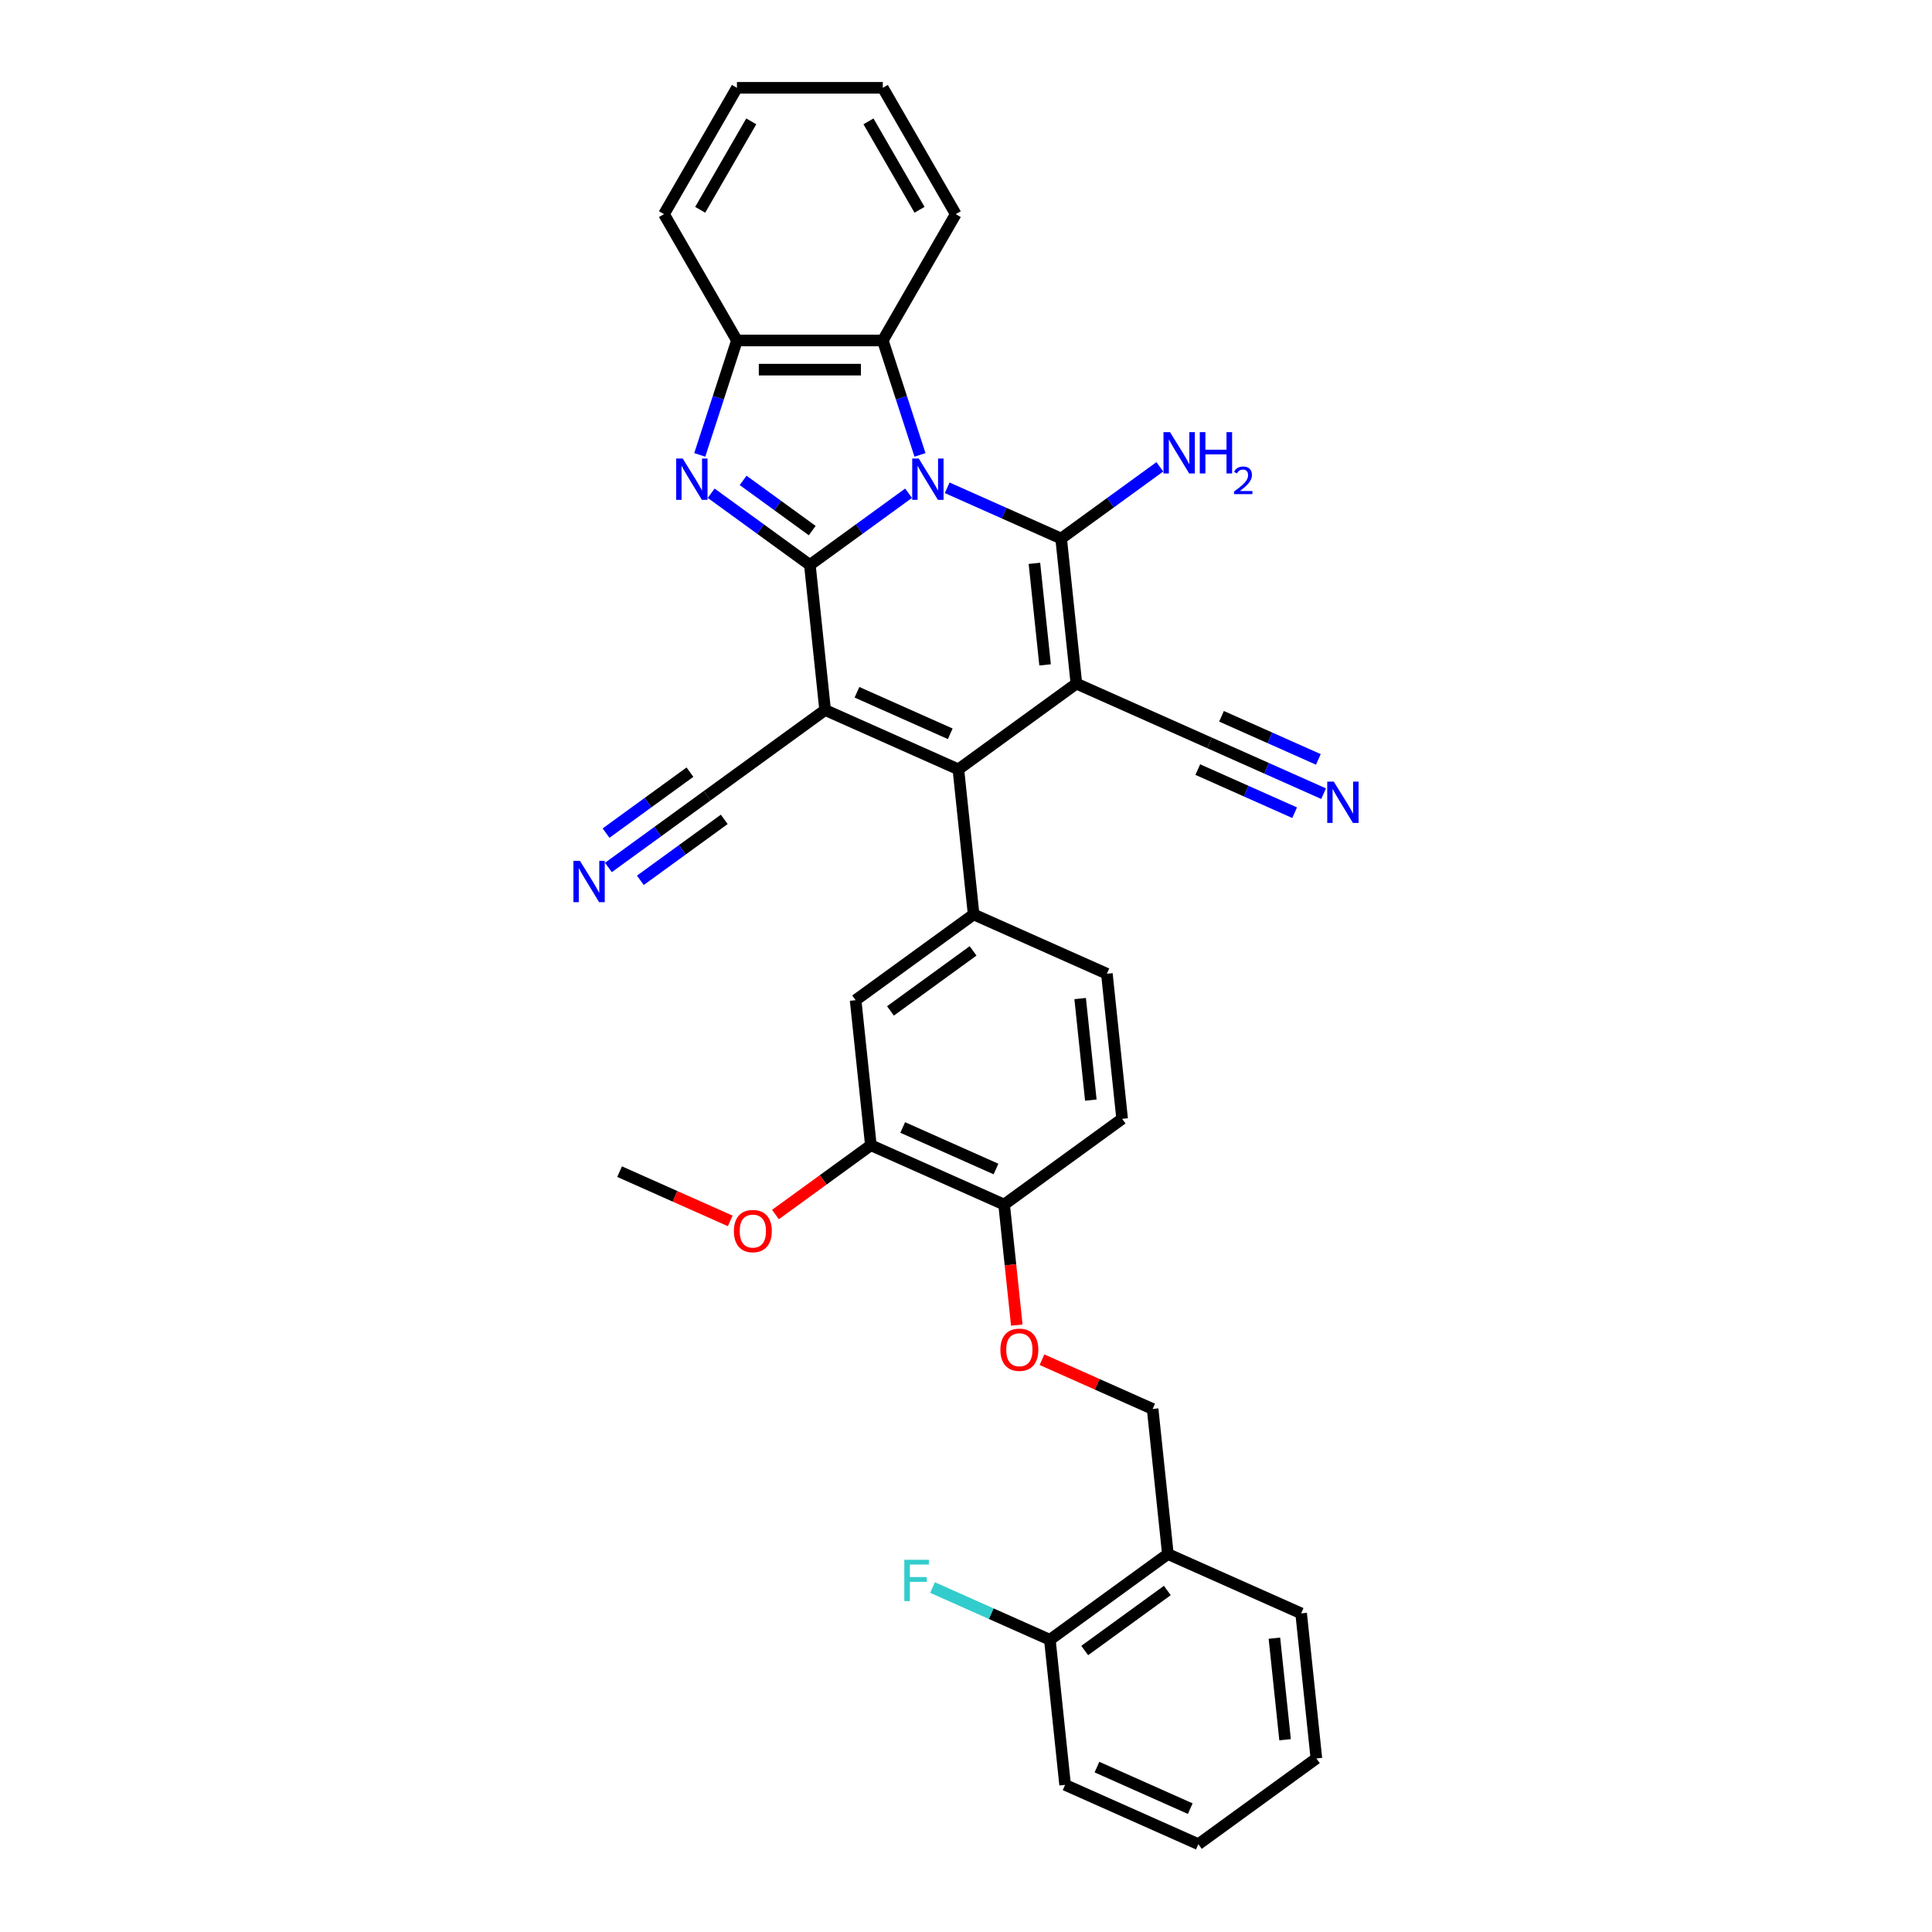 <?xml version='1.0' encoding='iso-8859-1'?>
<svg version='1.1' baseProfile='full'
              xmlns='http://www.w3.org/2000/svg'
                      xmlns:rdkit='http://www.rdkit.org/xml'
                      xmlns:xlink='http://www.w3.org/1999/xlink'
                  xml:space='preserve'
width='1000px' height='1000px' viewBox='0 0 1000 1000'>
<!-- END OF HEADER -->
<rect style='opacity:1.0;fill:#FFFFFF;stroke:none' width='1000' height='1000' x='0' y='0'> </rect>
<path class='bond-0' d='M 470.273,255.299 L 444.73,273.857' style='fill:none;fill-rule:evenodd;stroke:#0000FF;stroke-width:6px;stroke-linecap:butt;stroke-linejoin:miter;stroke-opacity:1' />
<path class='bond-0' d='M 444.73,273.857 L 419.187,292.415' style='fill:none;fill-rule:evenodd;stroke:#000000;stroke-width:6px;stroke-linecap:butt;stroke-linejoin:miter;stroke-opacity:1' />
<path class='bond-3' d='M 490.266,252.487 L 519.755,265.616' style='fill:none;fill-rule:evenodd;stroke:#0000FF;stroke-width:6px;stroke-linecap:butt;stroke-linejoin:miter;stroke-opacity:1' />
<path class='bond-3' d='M 519.755,265.616 L 549.245,278.745' style='fill:none;fill-rule:evenodd;stroke:#000000;stroke-width:6px;stroke-linecap:butt;stroke-linejoin:miter;stroke-opacity:1' />
<path class='bond-6' d='M 476.183,235.457 L 466.56,205.843' style='fill:none;fill-rule:evenodd;stroke:#0000FF;stroke-width:6px;stroke-linecap:butt;stroke-linejoin:miter;stroke-opacity:1' />
<path class='bond-6' d='M 466.56,205.843 L 456.938,176.229' style='fill:none;fill-rule:evenodd;stroke:#000000;stroke-width:6px;stroke-linecap:butt;stroke-linejoin:miter;stroke-opacity:1' />
<path class='bond-2' d='M 419.187,292.415 L 427.079,367.504' style='fill:none;fill-rule:evenodd;stroke:#000000;stroke-width:6px;stroke-linecap:butt;stroke-linejoin:miter;stroke-opacity:1' />
<path class='bond-5' d='M 419.187,292.415 L 393.644,273.857' style='fill:none;fill-rule:evenodd;stroke:#000000;stroke-width:6px;stroke-linecap:butt;stroke-linejoin:miter;stroke-opacity:1' />
<path class='bond-5' d='M 393.644,273.857 L 368.101,255.299' style='fill:none;fill-rule:evenodd;stroke:#0000FF;stroke-width:6px;stroke-linecap:butt;stroke-linejoin:miter;stroke-opacity:1' />
<path class='bond-5' d='M 420.4,274.631 L 402.52,261.64' style='fill:none;fill-rule:evenodd;stroke:#000000;stroke-width:6px;stroke-linecap:butt;stroke-linejoin:miter;stroke-opacity:1' />
<path class='bond-5' d='M 402.52,261.64 L 384.639,248.65' style='fill:none;fill-rule:evenodd;stroke:#0000FF;stroke-width:6px;stroke-linecap:butt;stroke-linejoin:miter;stroke-opacity:1' />
<path class='bond-1' d='M 557.137,353.834 L 549.245,278.745' style='fill:none;fill-rule:evenodd;stroke:#000000;stroke-width:6px;stroke-linecap:butt;stroke-linejoin:miter;stroke-opacity:1' />
<path class='bond-1' d='M 540.935,344.149 L 535.411,291.587' style='fill:none;fill-rule:evenodd;stroke:#000000;stroke-width:6px;stroke-linecap:butt;stroke-linejoin:miter;stroke-opacity:1' />
<path class='bond-4' d='M 557.137,353.834 L 496.054,398.214' style='fill:none;fill-rule:evenodd;stroke:#000000;stroke-width:6px;stroke-linecap:butt;stroke-linejoin:miter;stroke-opacity:1' />
<path class='bond-9' d='M 557.137,353.834 L 626.112,384.544' style='fill:none;fill-rule:evenodd;stroke:#000000;stroke-width:6px;stroke-linecap:butt;stroke-linejoin:miter;stroke-opacity:1' />
<path class='bond-10' d='M 427.079,367.504 L 365.996,411.883' style='fill:none;fill-rule:evenodd;stroke:#000000;stroke-width:6px;stroke-linecap:butt;stroke-linejoin:miter;stroke-opacity:1' />
<path class='bond-35' d='M 427.079,367.504 L 496.054,398.214' style='fill:none;fill-rule:evenodd;stroke:#000000;stroke-width:6px;stroke-linecap:butt;stroke-linejoin:miter;stroke-opacity:1' />
<path class='bond-35' d='M 443.567,358.315 L 491.85,379.812' style='fill:none;fill-rule:evenodd;stroke:#000000;stroke-width:6px;stroke-linecap:butt;stroke-linejoin:miter;stroke-opacity:1' />
<path class='bond-16' d='M 549.245,278.745 L 574.788,260.187' style='fill:none;fill-rule:evenodd;stroke:#000000;stroke-width:6px;stroke-linecap:butt;stroke-linejoin:miter;stroke-opacity:1' />
<path class='bond-16' d='M 574.788,260.187 L 600.331,241.629' style='fill:none;fill-rule:evenodd;stroke:#0000FF;stroke-width:6px;stroke-linecap:butt;stroke-linejoin:miter;stroke-opacity:1' />
<path class='bond-7' d='M 496.054,398.214 L 503.946,473.303' style='fill:none;fill-rule:evenodd;stroke:#000000;stroke-width:6px;stroke-linecap:butt;stroke-linejoin:miter;stroke-opacity:1' />
<path class='bond-34' d='M 362.191,235.457 L 371.813,205.843' style='fill:none;fill-rule:evenodd;stroke:#0000FF;stroke-width:6px;stroke-linecap:butt;stroke-linejoin:miter;stroke-opacity:1' />
<path class='bond-34' d='M 371.813,205.843 L 381.436,176.229' style='fill:none;fill-rule:evenodd;stroke:#000000;stroke-width:6px;stroke-linecap:butt;stroke-linejoin:miter;stroke-opacity:1' />
<path class='bond-8' d='M 456.938,176.229 L 381.436,176.229' style='fill:none;fill-rule:evenodd;stroke:#000000;stroke-width:6px;stroke-linecap:butt;stroke-linejoin:miter;stroke-opacity:1' />
<path class='bond-8' d='M 445.613,191.329 L 392.761,191.329' style='fill:none;fill-rule:evenodd;stroke:#000000;stroke-width:6px;stroke-linecap:butt;stroke-linejoin:miter;stroke-opacity:1' />
<path class='bond-25' d='M 456.938,176.229 L 494.689,110.842' style='fill:none;fill-rule:evenodd;stroke:#000000;stroke-width:6px;stroke-linecap:butt;stroke-linejoin:miter;stroke-opacity:1' />
<path class='bond-13' d='M 503.946,473.303 L 442.863,517.682' style='fill:none;fill-rule:evenodd;stroke:#000000;stroke-width:6px;stroke-linecap:butt;stroke-linejoin:miter;stroke-opacity:1' />
<path class='bond-13' d='M 503.66,492.176 L 460.902,523.241' style='fill:none;fill-rule:evenodd;stroke:#000000;stroke-width:6px;stroke-linecap:butt;stroke-linejoin:miter;stroke-opacity:1' />
<path class='bond-19' d='M 503.946,473.303 L 572.921,504.012' style='fill:none;fill-rule:evenodd;stroke:#000000;stroke-width:6px;stroke-linecap:butt;stroke-linejoin:miter;stroke-opacity:1' />
<path class='bond-26' d='M 381.436,176.229 L 343.684,110.842' style='fill:none;fill-rule:evenodd;stroke:#000000;stroke-width:6px;stroke-linecap:butt;stroke-linejoin:miter;stroke-opacity:1' />
<path class='bond-11' d='M 626.112,384.544 L 655.601,397.673' style='fill:none;fill-rule:evenodd;stroke:#000000;stroke-width:6px;stroke-linecap:butt;stroke-linejoin:miter;stroke-opacity:1' />
<path class='bond-11' d='M 655.601,397.673 L 685.09,410.803' style='fill:none;fill-rule:evenodd;stroke:#0000FF;stroke-width:6px;stroke-linecap:butt;stroke-linejoin:miter;stroke-opacity:1' />
<path class='bond-11' d='M 619.97,398.339 L 645.036,409.499' style='fill:none;fill-rule:evenodd;stroke:#000000;stroke-width:6px;stroke-linecap:butt;stroke-linejoin:miter;stroke-opacity:1' />
<path class='bond-11' d='M 645.036,409.499 L 670.101,420.659' style='fill:none;fill-rule:evenodd;stroke:#0000FF;stroke-width:6px;stroke-linecap:butt;stroke-linejoin:miter;stroke-opacity:1' />
<path class='bond-11' d='M 632.254,370.749 L 657.319,381.909' style='fill:none;fill-rule:evenodd;stroke:#000000;stroke-width:6px;stroke-linecap:butt;stroke-linejoin:miter;stroke-opacity:1' />
<path class='bond-11' d='M 657.319,381.909 L 682.385,393.069' style='fill:none;fill-rule:evenodd;stroke:#0000FF;stroke-width:6px;stroke-linecap:butt;stroke-linejoin:miter;stroke-opacity:1' />
<path class='bond-12' d='M 365.996,411.883 L 340.453,430.441' style='fill:none;fill-rule:evenodd;stroke:#000000;stroke-width:6px;stroke-linecap:butt;stroke-linejoin:miter;stroke-opacity:1' />
<path class='bond-12' d='M 340.453,430.441 L 314.91,449' style='fill:none;fill-rule:evenodd;stroke:#0000FF;stroke-width:6px;stroke-linecap:butt;stroke-linejoin:miter;stroke-opacity:1' />
<path class='bond-12' d='M 357.12,399.667 L 335.409,415.441' style='fill:none;fill-rule:evenodd;stroke:#000000;stroke-width:6px;stroke-linecap:butt;stroke-linejoin:miter;stroke-opacity:1' />
<path class='bond-12' d='M 335.409,415.441 L 313.697,431.216' style='fill:none;fill-rule:evenodd;stroke:#0000FF;stroke-width:6px;stroke-linecap:butt;stroke-linejoin:miter;stroke-opacity:1' />
<path class='bond-12' d='M 374.872,424.1 L 353.16,439.874' style='fill:none;fill-rule:evenodd;stroke:#000000;stroke-width:6px;stroke-linecap:butt;stroke-linejoin:miter;stroke-opacity:1' />
<path class='bond-12' d='M 353.16,439.874 L 331.449,455.649' style='fill:none;fill-rule:evenodd;stroke:#0000FF;stroke-width:6px;stroke-linecap:butt;stroke-linejoin:miter;stroke-opacity:1' />
<path class='bond-14' d='M 442.863,517.682 L 450.755,592.771' style='fill:none;fill-rule:evenodd;stroke:#000000;stroke-width:6px;stroke-linecap:butt;stroke-linejoin:miter;stroke-opacity:1' />
<path class='bond-24' d='M 450.755,592.771 L 426.065,610.709' style='fill:none;fill-rule:evenodd;stroke:#000000;stroke-width:6px;stroke-linecap:butt;stroke-linejoin:miter;stroke-opacity:1' />
<path class='bond-24' d='M 426.065,610.709 L 401.376,628.647' style='fill:none;fill-rule:evenodd;stroke:#FF0000;stroke-width:6px;stroke-linecap:butt;stroke-linejoin:miter;stroke-opacity:1' />
<path class='bond-37' d='M 450.755,592.771 L 519.73,623.48' style='fill:none;fill-rule:evenodd;stroke:#000000;stroke-width:6px;stroke-linecap:butt;stroke-linejoin:miter;stroke-opacity:1' />
<path class='bond-37' d='M 467.244,583.582 L 515.526,605.079' style='fill:none;fill-rule:evenodd;stroke:#000000;stroke-width:6px;stroke-linecap:butt;stroke-linejoin:miter;stroke-opacity:1' />
<path class='bond-15' d='M 604.49,804.368 L 596.598,729.279' style='fill:none;fill-rule:evenodd;stroke:#000000;stroke-width:6px;stroke-linecap:butt;stroke-linejoin:miter;stroke-opacity:1' />
<path class='bond-21' d='M 604.49,804.368 L 543.407,848.747' style='fill:none;fill-rule:evenodd;stroke:#000000;stroke-width:6px;stroke-linecap:butt;stroke-linejoin:miter;stroke-opacity:1' />
<path class='bond-21' d='M 604.203,823.241 L 561.445,854.307' style='fill:none;fill-rule:evenodd;stroke:#000000;stroke-width:6px;stroke-linecap:butt;stroke-linejoin:miter;stroke-opacity:1' />
<path class='bond-27' d='M 604.49,804.368 L 673.465,835.077' style='fill:none;fill-rule:evenodd;stroke:#000000;stroke-width:6px;stroke-linecap:butt;stroke-linejoin:miter;stroke-opacity:1' />
<path class='bond-17' d='M 519.73,623.48 L 580.813,579.101' style='fill:none;fill-rule:evenodd;stroke:#000000;stroke-width:6px;stroke-linecap:butt;stroke-linejoin:miter;stroke-opacity:1' />
<path class='bond-18' d='M 519.73,623.48 L 523.009,654.675' style='fill:none;fill-rule:evenodd;stroke:#000000;stroke-width:6px;stroke-linecap:butt;stroke-linejoin:miter;stroke-opacity:1' />
<path class='bond-18' d='M 523.009,654.675 L 526.288,685.87' style='fill:none;fill-rule:evenodd;stroke:#FF0000;stroke-width:6px;stroke-linecap:butt;stroke-linejoin:miter;stroke-opacity:1' />
<path class='bond-20' d='M 539.325,703.78 L 567.961,716.529' style='fill:none;fill-rule:evenodd;stroke:#FF0000;stroke-width:6px;stroke-linecap:butt;stroke-linejoin:miter;stroke-opacity:1' />
<path class='bond-20' d='M 567.961,716.529 L 596.598,729.279' style='fill:none;fill-rule:evenodd;stroke:#000000;stroke-width:6px;stroke-linecap:butt;stroke-linejoin:miter;stroke-opacity:1' />
<path class='bond-22' d='M 572.921,504.012 L 580.813,579.101' style='fill:none;fill-rule:evenodd;stroke:#000000;stroke-width:6px;stroke-linecap:butt;stroke-linejoin:miter;stroke-opacity:1' />
<path class='bond-22' d='M 559.087,516.854 L 564.612,569.416' style='fill:none;fill-rule:evenodd;stroke:#000000;stroke-width:6px;stroke-linecap:butt;stroke-linejoin:miter;stroke-opacity:1' />
<path class='bond-23' d='M 543.407,848.747 L 513.042,835.228' style='fill:none;fill-rule:evenodd;stroke:#000000;stroke-width:6px;stroke-linecap:butt;stroke-linejoin:miter;stroke-opacity:1' />
<path class='bond-23' d='M 513.042,835.228 L 482.677,821.708' style='fill:none;fill-rule:evenodd;stroke:#33CCCC;stroke-width:6px;stroke-linecap:butt;stroke-linejoin:miter;stroke-opacity:1' />
<path class='bond-28' d='M 543.407,848.747 L 551.299,923.836' style='fill:none;fill-rule:evenodd;stroke:#000000;stroke-width:6px;stroke-linecap:butt;stroke-linejoin:miter;stroke-opacity:1' />
<path class='bond-29' d='M 377.97,631.939 L 349.334,619.19' style='fill:none;fill-rule:evenodd;stroke:#FF0000;stroke-width:6px;stroke-linecap:butt;stroke-linejoin:miter;stroke-opacity:1' />
<path class='bond-29' d='M 349.334,619.19 L 320.698,606.44' style='fill:none;fill-rule:evenodd;stroke:#000000;stroke-width:6px;stroke-linecap:butt;stroke-linejoin:miter;stroke-opacity:1' />
<path class='bond-30' d='M 494.689,110.842 L 456.938,45.455' style='fill:none;fill-rule:evenodd;stroke:#000000;stroke-width:6px;stroke-linecap:butt;stroke-linejoin:miter;stroke-opacity:1' />
<path class='bond-30' d='M 475.949,108.584 L 449.523,62.813' style='fill:none;fill-rule:evenodd;stroke:#000000;stroke-width:6px;stroke-linecap:butt;stroke-linejoin:miter;stroke-opacity:1' />
<path class='bond-36' d='M 343.684,110.842 L 381.436,45.455' style='fill:none;fill-rule:evenodd;stroke:#000000;stroke-width:6px;stroke-linecap:butt;stroke-linejoin:miter;stroke-opacity:1' />
<path class='bond-36' d='M 362.424,108.584 L 388.85,62.813' style='fill:none;fill-rule:evenodd;stroke:#000000;stroke-width:6px;stroke-linecap:butt;stroke-linejoin:miter;stroke-opacity:1' />
<path class='bond-32' d='M 673.465,835.077 L 681.357,910.166' style='fill:none;fill-rule:evenodd;stroke:#000000;stroke-width:6px;stroke-linecap:butt;stroke-linejoin:miter;stroke-opacity:1' />
<path class='bond-32' d='M 659.631,847.919 L 665.155,900.481' style='fill:none;fill-rule:evenodd;stroke:#000000;stroke-width:6px;stroke-linecap:butt;stroke-linejoin:miter;stroke-opacity:1' />
<path class='bond-38' d='M 551.299,923.836 L 620.274,954.545' style='fill:none;fill-rule:evenodd;stroke:#000000;stroke-width:6px;stroke-linecap:butt;stroke-linejoin:miter;stroke-opacity:1' />
<path class='bond-38' d='M 567.787,914.647 L 616.07,936.144' style='fill:none;fill-rule:evenodd;stroke:#000000;stroke-width:6px;stroke-linecap:butt;stroke-linejoin:miter;stroke-opacity:1' />
<path class='bond-31' d='M 456.938,45.455 L 381.436,45.455' style='fill:none;fill-rule:evenodd;stroke:#000000;stroke-width:6px;stroke-linecap:butt;stroke-linejoin:miter;stroke-opacity:1' />
<path class='bond-33' d='M 681.357,910.166 L 620.274,954.545' style='fill:none;fill-rule:evenodd;stroke:#000000;stroke-width:6px;stroke-linecap:butt;stroke-linejoin:miter;stroke-opacity:1' />
<path  class='atom-0' d='M 475.543 237.345
L 482.55 248.67
Q 483.244 249.788, 484.362 251.811
Q 485.479 253.834, 485.54 253.955
L 485.54 237.345
L 488.379 237.345
L 488.379 258.727
L 485.449 258.727
L 477.929 246.345
Q 477.053 244.895, 476.117 243.234
Q 475.211 241.573, 474.939 241.059
L 474.939 258.727
L 472.161 258.727
L 472.161 237.345
L 475.543 237.345
' fill='#0000FF'/>
<path  class='atom-6' d='M 353.378 237.345
L 360.384 248.67
Q 361.079 249.788, 362.196 251.811
Q 363.314 253.834, 363.374 253.955
L 363.374 237.345
L 366.213 237.345
L 366.213 258.727
L 363.283 258.727
L 355.763 246.345
Q 354.888 244.895, 353.951 243.234
Q 353.045 241.573, 352.774 241.059
L 352.774 258.727
L 349.995 258.727
L 349.995 237.345
L 353.378 237.345
' fill='#0000FF'/>
<path  class='atom-12' d='M 690.36 404.562
L 697.367 415.888
Q 698.061 417.005, 699.179 419.029
Q 700.296 421.052, 700.357 421.173
L 700.357 404.562
L 703.196 404.562
L 703.196 425.945
L 700.266 425.945
L 692.746 413.562
Q 691.87 412.113, 690.934 410.452
Q 690.028 408.791, 689.756 408.277
L 689.756 425.945
L 686.978 425.945
L 686.978 404.562
L 690.36 404.562
' fill='#0000FF'/>
<path  class='atom-13' d='M 300.187 445.571
L 307.194 456.897
Q 307.888 458.014, 309.006 460.038
Q 310.123 462.061, 310.183 462.182
L 310.183 445.571
L 313.022 445.571
L 313.022 466.954
L 310.093 466.954
L 302.573 454.571
Q 301.697 453.122, 300.761 451.461
Q 299.855 449.799, 299.583 449.286
L 299.583 466.954
L 296.804 466.954
L 296.804 445.571
L 300.187 445.571
' fill='#0000FF'/>
<path  class='atom-17' d='M 605.601 223.675
L 612.608 235
Q 613.302 236.118, 614.42 238.141
Q 615.537 240.165, 615.597 240.286
L 615.597 223.675
L 618.436 223.675
L 618.436 245.057
L 615.507 245.057
L 607.987 232.675
Q 607.111 231.225, 606.175 229.564
Q 605.269 227.903, 604.997 227.39
L 604.997 245.057
L 602.218 245.057
L 602.218 223.675
L 605.601 223.675
' fill='#0000FF'/>
<path  class='atom-17' d='M 621.003 223.675
L 623.903 223.675
L 623.903 232.766
L 634.835 232.766
L 634.835 223.675
L 637.735 223.675
L 637.735 245.057
L 634.835 245.057
L 634.835 235.182
L 623.903 235.182
L 623.903 245.057
L 621.003 245.057
L 621.003 223.675
' fill='#0000FF'/>
<path  class='atom-17' d='M 638.771 244.307
Q 639.29 242.972, 640.525 242.234
Q 641.761 241.477, 643.475 241.477
Q 645.608 241.477, 646.804 242.633
Q 648 243.789, 648 245.842
Q 648 247.935, 646.445 249.888
Q 644.911 251.842, 641.721 254.154
L 648.239 254.154
L 648.239 255.749
L 638.731 255.749
L 638.731 254.413
Q 641.363 252.539, 642.917 251.144
Q 644.492 249.749, 645.249 248.493
Q 646.007 247.237, 646.007 245.942
Q 646.007 244.586, 645.329 243.829
Q 644.651 243.071, 643.475 243.071
Q 642.339 243.071, 641.582 243.53
Q 640.824 243.988, 640.286 245.005
L 638.771 244.307
' fill='#0000FF'/>
<path  class='atom-19' d='M 517.807 698.63
Q 517.807 693.495, 520.344 690.626
Q 522.881 687.757, 527.623 687.757
Q 532.364 687.757, 534.901 690.626
Q 537.438 693.495, 537.438 698.63
Q 537.438 703.824, 534.871 706.784
Q 532.304 709.713, 527.623 709.713
Q 522.911 709.713, 520.344 706.784
Q 517.807 703.854, 517.807 698.63
M 527.623 707.297
Q 530.884 707.297, 532.636 705.123
Q 534.418 702.918, 534.418 698.63
Q 534.418 694.432, 532.636 692.318
Q 530.884 690.173, 527.623 690.173
Q 524.361 690.173, 522.579 692.287
Q 520.827 694.401, 520.827 698.63
Q 520.827 702.948, 522.579 705.123
Q 524.361 707.297, 527.623 707.297
' fill='#FF0000'/>
<path  class='atom-24' d='M 468.075 807.346
L 480.789 807.346
L 480.789 809.792
L 470.944 809.792
L 470.944 816.286
L 479.702 816.286
L 479.702 818.762
L 470.944 818.762
L 470.944 828.728
L 468.075 828.728
L 468.075 807.346
' fill='#33CCCC'/>
<path  class='atom-25' d='M 379.857 637.21
Q 379.857 632.076, 382.394 629.207
Q 384.931 626.338, 389.673 626.338
Q 394.414 626.338, 396.951 629.207
Q 399.488 632.076, 399.488 637.21
Q 399.488 642.405, 396.921 645.365
Q 394.354 648.294, 389.673 648.294
Q 384.961 648.294, 382.394 645.365
Q 379.857 642.435, 379.857 637.21
M 389.673 645.878
Q 392.934 645.878, 394.686 643.704
Q 396.468 641.499, 396.468 637.21
Q 396.468 633.012, 394.686 630.898
Q 392.934 628.754, 389.673 628.754
Q 386.411 628.754, 384.629 630.868
Q 382.877 632.982, 382.877 637.21
Q 382.877 641.529, 384.629 643.704
Q 386.411 645.878, 389.673 645.878
' fill='#FF0000'/>
</svg>
